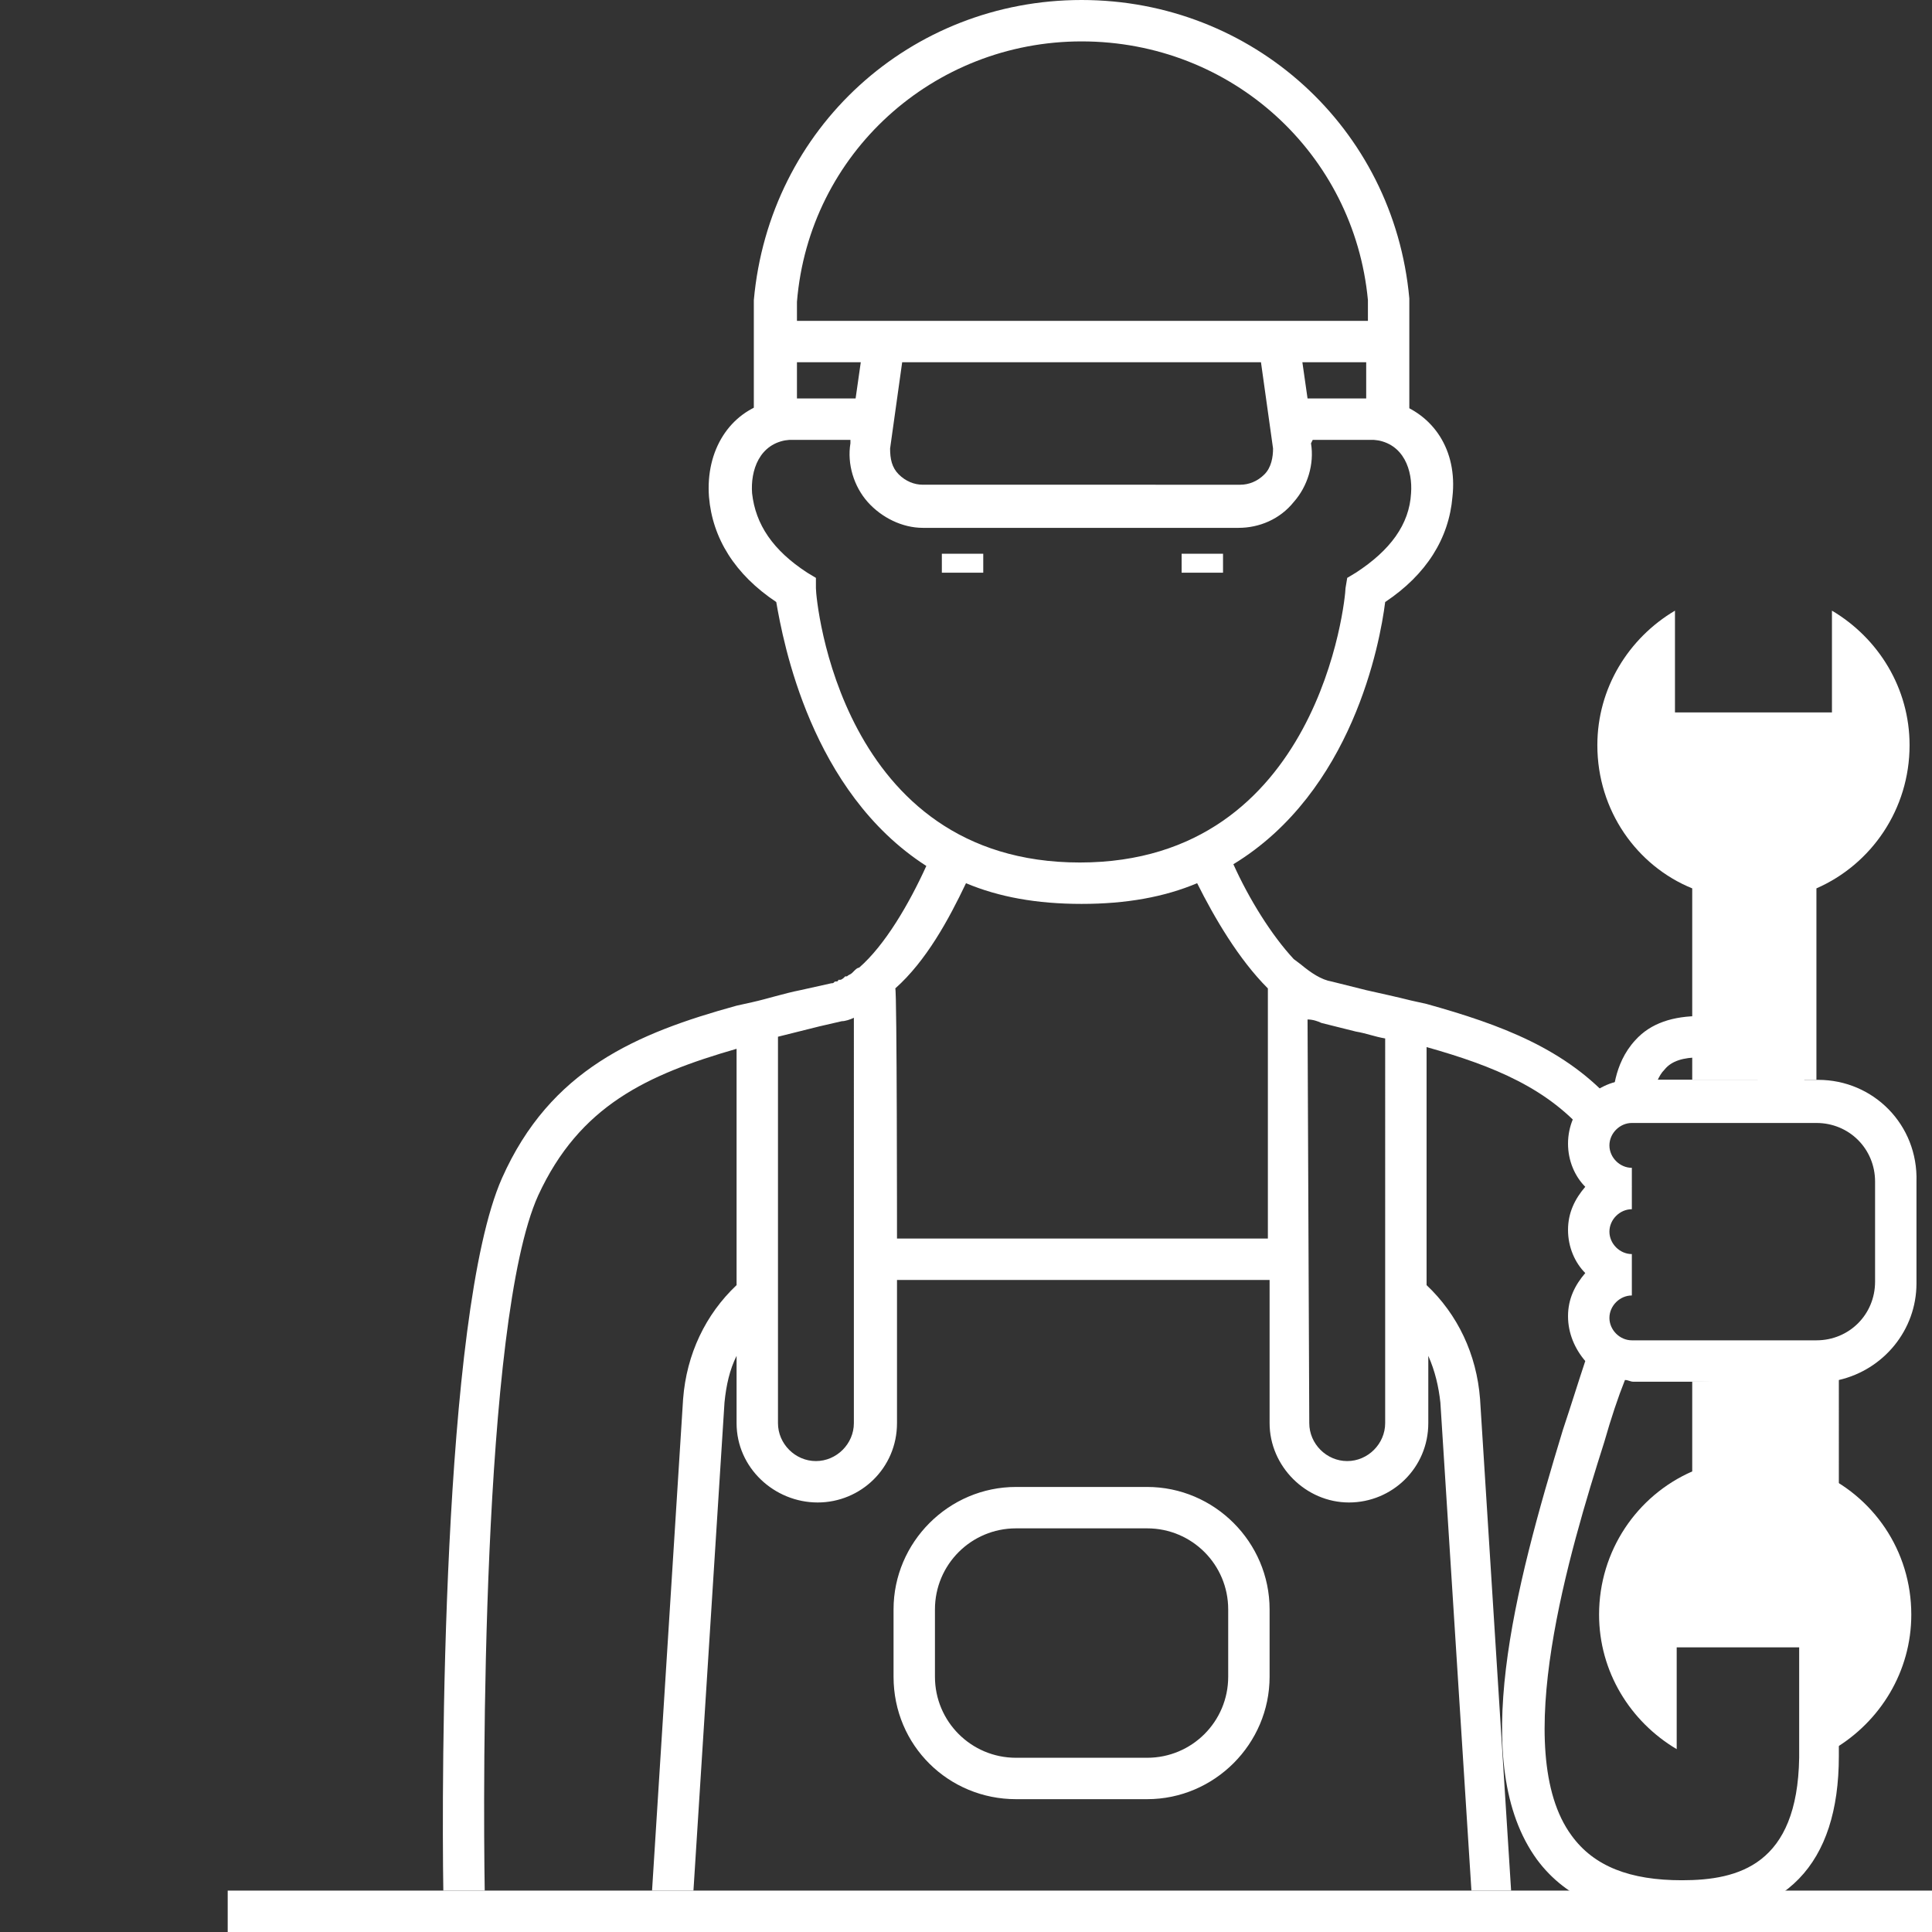 <?xml version="1.0" encoding="utf-8"?>
<!-- Generator: Adobe Illustrator 27.4.0, SVG Export Plug-In . SVG Version: 6.00 Build 0)  -->
<svg version="1.1" id="Layer_6" xmlns="http://www.w3.org/2000/svg" xmlns:xlink="http://www.w3.org/1999/xlink" x="0px" y="0px"
	 viewBox="0 0 112 112" style="enable-background:new 0 0 112 112;" xml:space="preserve">
<rect x="0" y="0" width="112" height="112" fill="#333333" stroke="none"/>
<style type="text/css">
	.st0{fill:#FFFFFF;}
</style>
<g id="construction">
	<path class="st0" d="M76.1,25.5h5.6v-8.2C80.8,7.4,72.6,0,62.7,0s-18.1,7.4-19,17.4v8.1h5.6l0,0.2c-0.2,1.2,0.2,2.5,1,3.4
		s2,1.5,3.2,1.5h18.3c1.2,0,2.4-0.5,3.2-1.5c0.8-0.9,1.2-2.2,1-3.4L76.1,25.5L76.1,25.5z M75.8,23.1L75.5,21h3.7v2.1
		C79.3,23.1,75.8,23.1,75.8,23.1z M62.7,2.4c8.7,0,15.8,6.5,16.6,15v1.2H46.2v-1.1C46.9,8.9,54.1,2.4,62.7,2.4z M46.2,23.1V21h3.7
		l-0.3,2.1H46.2L46.2,23.1z M73.3,27.5c-0.4,0.4-0.9,0.6-1.4,0.6H53.5c-0.5,0-1-0.2-1.4-0.6s-0.5-0.9-0.5-1.5l0.7-5h20.8l0.7,5
		C73.8,26.5,73.7,27.1,73.3,27.5L73.3,27.5z"/>
	<path class="st0" d="M94,68.9c0-0.1-0.1-0.1-0.1-0.2c0.2,0.1,0.5,0.1,0.7,0.1C94.4,68.9,94.2,68.9,94,68.9z M70.9,32.1h-2.4v1.1
		h2.4V32.1z M51.8,97.2v-3.9c0-3.9,3.2-7.1,7.1-7.1h7.6c3.9,0,7.1,3.2,7.1,7.1v3.9c0,3.9-3.2,7.1-7.1,7.1h-7.6
		C55,104.3,51.8,101.2,51.8,97.2z M54.2,97.2c0,2.6,2.1,4.7,4.7,4.7h7.6c2.6,0,4.7-2.1,4.7-4.7v-3.9c0-2.6-2.1-4.7-4.7-4.7h-7.6
		c-2.6,0-4.7,2.1-4.7,4.7C54.2,93.3,54.2,97.2,54.2,97.2z M57,32.1h-2.4v1.1H57V32.1z M25.7,109.6c-0.1-6.2-0.1-33.4,3.4-41.3
		c2.8-6.3,7.8-8.4,13.6-10l0,0l0.9-0.2c0,0,0,0,0,0c0.9-0.2,1.8-0.5,2.8-0.7l1.8-0.4c0.1,0,0.1,0,0.2-0.1c0.1,0,0.2,0,0.2-0.1
		c0,0,0,0,0.1,0c0.1,0,0.2-0.1,0.3-0.2c0,0,0,0,0.1,0c0.1-0.1,0.2-0.1,0.3-0.2c0,0,0.1-0.1,0.1-0.1c0.1-0.1,0.2-0.2,0.3-0.2
		c1.5-1.3,2.9-3.7,3.9-5.9C47,45.9,45.4,37.2,45,34.9c-2.4-1.6-3.7-3.7-3.9-6.1c-0.2-2.7,1.2-4.9,3.5-5.5l0.3-1v2h1.9l-0.4,1.1
		l-0.7,0.1c-1.7,0.2-2.2,1.8-2.1,3.1c0.2,1.8,1.2,3.3,3.2,4.6l0.5,0.3l0,0.6c0,0.7,1.4,15.9,15.3,15.9S78,34.7,78,34.1l0.1-0.6
		l0.5-0.3c2-1.3,3.1-2.8,3.2-4.6c0.1-1.3-0.4-2.9-2.1-3.1L79,25.4l-0.4-1.1h1.9v-2l0.3,1c2.3,0.7,3.7,2.8,3.4,5.5
		c-0.2,2.4-1.5,4.5-3.9,6.1c-0.3,2.4-1.9,11-8.8,15.2c0.9,2,2.2,4.1,3.5,5.5l0.4,0.3c0.6,0.5,1.2,0.9,1.8,1l2,0.5
		c0.9,0.2,1.8,0.4,2.6,0.6l0.9,0.2v0c4.3,1.2,8.1,2.6,10.9,5.8c-0.8,0.3-1.4,1.1-1.5,1.9c-2.3-2.8-5.5-4.1-9.4-5.2v13.8
		c1.8,1.7,2.9,4,3.1,6.6l1.8,28.5h5.8l0,0L25.7,109.6L25.7,109.6z M75.9,82.5c0,1.2,1,2.2,2.2,2.2s2.2-1,2.2-2.2V60.2
		c-0.6-0.1-1.1-0.3-1.7-0.4l-2-0.5c-0.2-0.1-0.5-0.2-0.8-0.2L75.9,82.5L75.9,82.5z M52,71.8h21.5V57.3c-1.7-1.7-3.1-4.1-4.1-6.1
		c-1.9,0.8-4.1,1.2-6.7,1.2S57.9,52,56,51.2c-1,2.1-2.3,4.5-4.1,6.1C52,57.3,52,71.8,52,71.8z M45.1,82.5c0,1.2,1,2.2,2.2,2.2
		s2.2-1,2.2-2.2V59c-0.2,0.1-0.5,0.2-0.7,0.2l-1.3,0.3c-0.8,0.2-1.6,0.4-2.4,0.6V82.5L45.1,82.5z M42.7,82.5v-3.9
		c-0.4,0.8-0.6,1.7-0.7,2.7l-1.8,28.3h45.1l-1.8-28.3c-0.1-0.9-0.3-1.8-0.7-2.7v3.9c0,2.6-2.1,4.6-4.6,4.6s-4.6-2.1-4.6-4.6v-8.3H52
		v8.3c0,2.6-2.1,4.6-4.6,4.6S42.7,85.1,42.7,82.5L42.7,82.5z M28.1,109.6h9.7l1.8-28.5c0.2-2.6,1.3-4.9,3.1-6.6V60.8
		c-5.2,1.5-9.1,3.3-11.5,8.5C27.9,76.6,28,103.6,28.1,109.6L28.1,109.6z"/>
	<rect x="13.2" y="109.6" class="st0" width="98.8" height="2.4"/>
	<path class="st0" d="M104.6,65H93.5l0-1.2c0-0.2,0-2.1,1.3-3.5c0.9-1,2.2-1.4,3.8-1.4h1c1.6,0,2.9,0.5,3.8,1.4
		c1.4,1.4,1.3,3.3,1.3,3.5L104.6,65L104.6,65z M96.1,62.6h5.8c-0.1-0.2-0.2-0.4-0.4-0.6c-0.4-0.5-1.1-0.7-2-0.7h-1
		c-0.9,0-1.6,0.2-2,0.7C96.3,62.2,96.2,62.4,96.1,62.6L96.1,62.6z"/>
	<path class="st0" d="M105.4,62.6H94.6c-2.1,0-3.7,1.7-3.7,3.7c0,1,0.4,1.9,1,2.5c-0.6,0.7-1,1.5-1,2.5s0.4,1.9,1,2.5
		c-0.6,0.7-1,1.5-1,2.5s0.4,1.9,1,2.6c-0.4,1.2-0.8,2.5-1.3,4c-2.8,9.2-5.5,19.4-1.5,24.9c1.7,2.3,4.5,3.5,8.3,3.5
		c6.1,0,9.2-3.2,9.2-9.5V80c2.6-0.6,4.5-2.9,4.5-5.6v-5.9C111.2,65.2,108.6,62.6,105.4,62.6L105.4,62.6z M97.5,109
		c-3,0-5.1-0.8-6.4-2.6c-3.6-4.9-0.1-16.5,1.9-22.8c0.4-1.4,0.8-2.6,1.2-3.6c0.2,0,0.3,0.1,0.5,0.1h9.6v21.8
		C104.2,108.1,100.8,109,97.5,109z M108.7,74.3c0,1.9-1.5,3.4-3.4,3.4H94.6c-0.7,0-1.3-0.6-1.3-1.3s0.6-1.3,1.3-1.3v-1.2l0,0v-1.2
		c-0.7,0-1.3-0.6-1.3-1.3s0.6-1.3,1.3-1.3v-2.4c-0.7,0-1.3-0.6-1.3-1.3s0.6-1.3,1.3-1.3h10.7c1.9,0,3.4,1.5,3.4,3.4V74.3L108.7,74.3
		z"/>
	<path class="st0" d="M105.3,85.3v-5.3c-1.5-0.1-3.1,0-4.6,0c-0.9,0-1.7,0.1-2.6,0.1v5.2c-3.2,1.4-5.4,4.6-5.4,8.3
		c0,3.3,1.8,6.2,4.5,7.8v-5.9h9.1v5.9c2.7-1.6,4.5-4.5,4.5-7.8C110.8,89.9,108.6,86.7,105.3,85.3L105.3,85.3z"/>
	<path class="st0" d="M98.1,51.5v11.1h7.2V51.5c3.2-1.4,5.4-4.6,5.4-8.3c0-3.3-1.8-6.2-4.5-7.8v5.9h-9.1v-5.9
		c-2.7,1.6-4.5,4.5-4.5,7.8C92.6,47,94.9,50.2,98.1,51.5L98.1,51.5z"/>
</g>
</svg>
